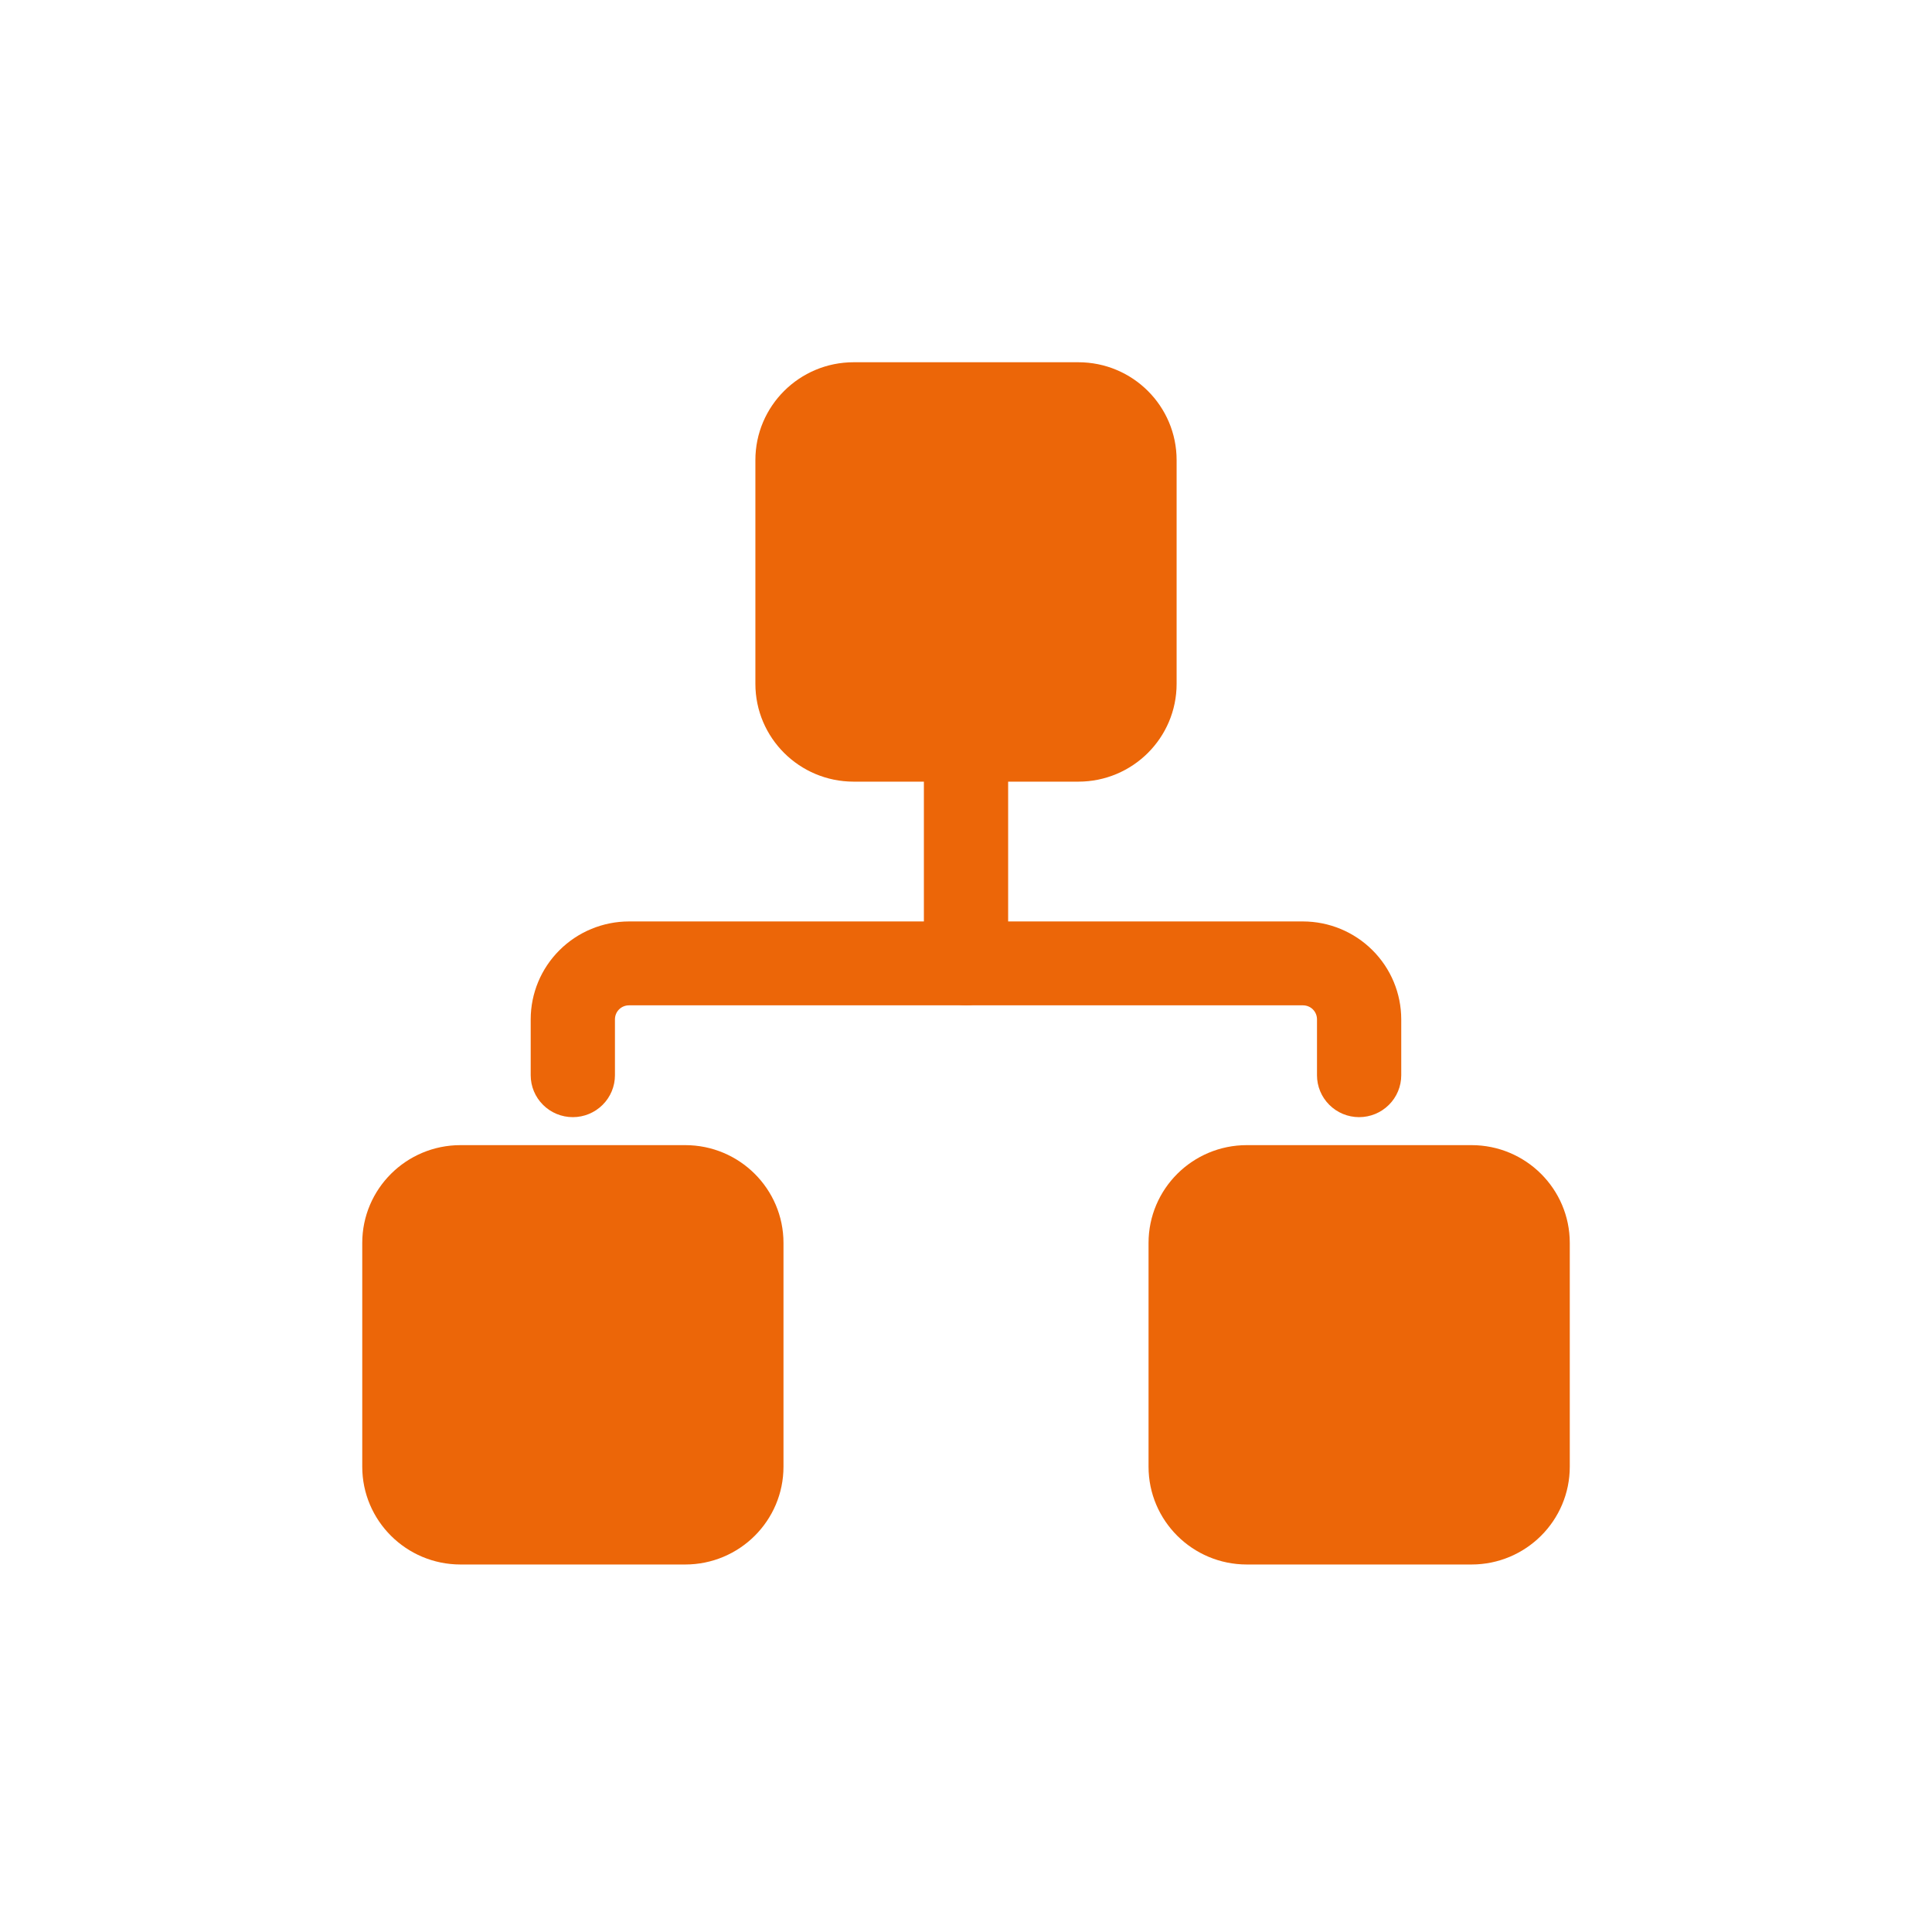 <?xml version="1.0" encoding="UTF-8"?> <svg xmlns="http://www.w3.org/2000/svg" width="64" height="64" viewBox="0 0 64 64" fill="none"><path d="M35.721 12H28.279C26.481 12 25.023 13.451 25.023 15.242V22.651C25.023 24.442 26.481 25.893 28.279 25.893H35.721C37.52 25.893 38.977 24.442 38.977 22.651V15.242C38.977 13.451 37.52 12 35.721 12Z" fill="#EC6608"></path><path d="M22.698 37.934H15.256C13.458 37.934 12 39.385 12 41.175V48.585C12 50.375 13.458 51.826 15.256 51.826H22.698C24.496 51.826 25.954 50.375 25.954 48.585V41.175C25.954 39.385 24.496 37.934 22.698 37.934Z" fill="#EC6608"></path><path d="M48.745 37.934H41.303C39.505 37.934 38.047 39.385 38.047 41.175V48.585C38.047 50.375 39.505 51.826 41.303 51.826H48.745C50.543 51.826 52.001 50.375 52.001 48.585V41.175C52.001 39.385 50.543 37.934 48.745 37.934Z" fill="#EC6608"></path><path d="M45.022 37.007C44.652 37.007 44.297 36.861 44.036 36.6C43.774 36.34 43.627 35.987 43.627 35.618V33.766C43.627 33.643 43.578 33.525 43.491 33.438C43.404 33.351 43.285 33.303 43.162 33.303H20.836C20.713 33.303 20.594 33.351 20.507 33.438C20.42 33.525 20.371 33.643 20.371 33.766V35.618C20.371 35.987 20.224 36.34 19.962 36.6C19.7 36.861 19.346 37.007 18.976 37.007C18.605 37.007 18.25 36.861 17.989 36.6C17.727 36.34 17.58 35.987 17.58 35.618V33.766C17.581 32.906 17.924 32.082 18.535 31.475C19.145 30.867 19.973 30.525 20.836 30.524H43.162C44.025 30.525 44.853 30.867 45.463 31.475C46.074 32.082 46.417 32.906 46.418 33.766V35.618C46.418 35.987 46.271 36.34 46.009 36.6C45.747 36.861 45.392 37.007 45.022 37.007Z" fill="#EC6608"></path><path d="M32.001 33.302C31.631 33.302 31.276 33.156 31.014 32.895C30.753 32.635 30.605 32.281 30.605 31.913V24.503C30.605 24.135 30.753 23.782 31.014 23.521C31.276 23.26 31.631 23.114 32.001 23.114C32.371 23.114 32.726 23.26 32.987 23.521C33.249 23.782 33.396 24.135 33.396 24.503V31.913C33.396 32.281 33.249 32.635 32.987 32.895C32.726 33.156 32.371 33.302 32.001 33.302Z" fill="#EC6608"></path></svg> 
